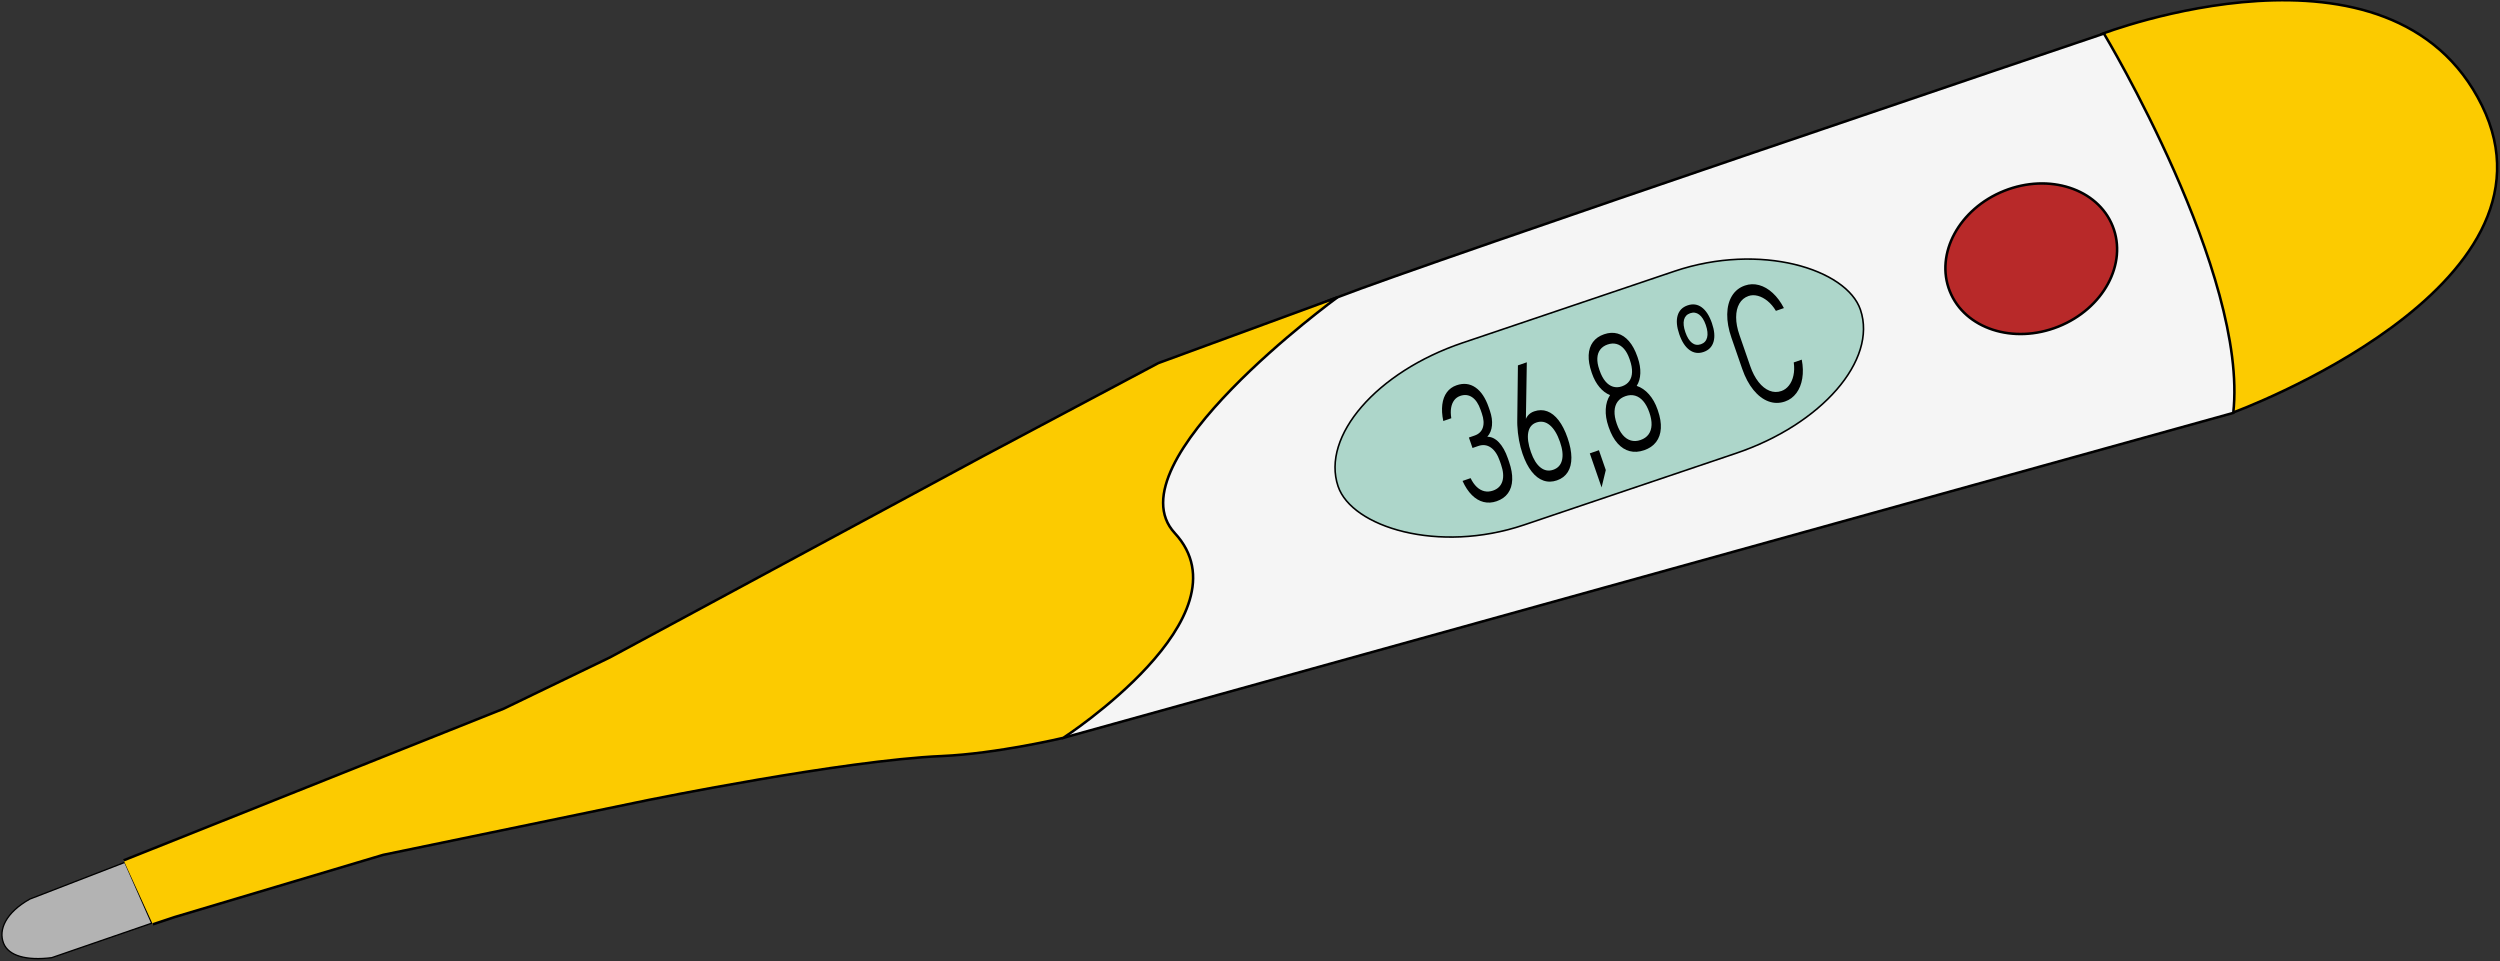 <?xml version="1.0" encoding="UTF-8" standalone="no"?>
<!-- Created with Inkscape (http://www.inkscape.org/) -->

<svg
   xmlns:dc="http://purl.org/dc/elements/1.1/"
   xmlns:cc="http://creativecommons.org/ns#"
   xmlns:rdf="http://www.w3.org/1999/02/22-rdf-syntax-ns#"
   xmlns:svg="http://www.w3.org/2000/svg"
   xmlns="http://www.w3.org/2000/svg"
   xmlns:sodipodi="http://sodipodi.sourceforge.net/DTD/sodipodi-0.dtd"
   xmlns:inkscape="http://www.inkscape.org/namespaces/inkscape"
   width="304.762"
   height="117.196"
   id="svg2"
   version="1.1"
   inkscape:version="0.48.0 r9654"
   sodipodi:docname="fieberthermometer.svg">
  <rect width="100%" height="100%" fill="#333333" stroke="none"/>
  <defs
     id="defs4" />
  <sodipodi:namedview
     id="base"
     pagecolor="#ffffff"
     bordercolor="#666666"
     borderopacity="1.0"
     inkscape:pageopacity="0.0"
     inkscape:pageshadow="2"
     inkscape:zoom="0.35"
     inkscape:cx="-1250.7371"
     inkscape:cy="92.414451"
     inkscape:document-units="px"
     inkscape:current-layer="layer1"
     showgrid="false"
     inkscape:window-width="1920"
     inkscape:window-height="1137"
     inkscape:window-x="-8"
     inkscape:window-y="-8"
     inkscape:window-maximized="1"
     fit-margin-top="0"
     fit-margin-left="0"
     fit-margin-right="0"
     fit-margin-bottom="0" />
  <g
     inkscape:label="Ebene 1"
     inkscape:groupmode="layer"
     id="layer1"
     transform="translate(98.05,-476.946)">
    <g
       id="g3865"
       transform="matrix(0.312,0,0,0.312,37.361,368.261)">
      <path
         sodipodi:nodetypes="czcc"
         inkscape:connector-curvature="0"
         id="path3037"
         d="m 387.143,361.648 c 0,0 113.333,-43.711 148.571,27.857 35.238,71.568 -97.143,120 -97.143,120 z"
         style="color:#000000;fill:#fccb00;fill-opacity:1;fill-rule:nonzero;stroke:#000000;stroke-width:1px;stroke-linecap:butt;stroke-linejoin:miter;stroke-miterlimit:4;stroke-opacity:1;stroke-dasharray:none;stroke-dashoffset:0;marker:none;visibility:visible;display:inline;overflow:visible;enable-background:accumulate" />
      <path
         sodipodi:nodetypes="ccccc"
         inkscape:connector-curvature="0"
         id="path3035"
         d="M 88.571,464.505 C 123.552,450.851 388.036,361.469 388.036,361.469 c 0,0 56.507,94.023 50.536,148.214 L -18.571,636.648 c 0,0 12.733,-138.483 107.143,-172.143 z"
         style="fill:#f5f5f5;fill-opacity:1;stroke:#000000;stroke-width:1px;stroke-linecap:butt;stroke-linejoin:miter;stroke-opacity:1" />
      <path
         sodipodi:nodetypes="cccscc"
         inkscape:connector-curvature="0"
         id="path3029"
         d="m -385.224,685.284 10.506,23.776 -39.092,13.474 c -9.702,1.213 -16.861,-0.636 -18.817,-5.658 -2.07,-5.313 0.89,-11.932 10.264,-17.238 z"
         style="fill:#b3b3b3;stroke:#000000;stroke-width:0.521px;stroke-linecap:butt;stroke-linejoin:miter;stroke-opacity:1" />
      <path
         transform="matrix(0.928,-0.371,0.371,0.928,-165.069,175.402)"
         d="m 420,449.505 c 0,15.78 -15.35,28.571 -34.286,28.571 -18.935,0 -34.286,-12.792 -34.286,-28.571 0,-15.78 15.35,-28.571 34.286,-28.571 18.935,0 34.286,12.792 34.286,28.571 z"
         sodipodi:ry="28.571428"
         sodipodi:rx="34.285713"
         sodipodi:cy="449.50504"
         sodipodi:cx="385.71429"
         id="path3824"
         style="color:#000000;fill:#b82929;fill-opacity:1;fill-rule:nonzero;stroke:#000000;stroke-width:1px;stroke-linecap:butt;stroke-linejoin:miter;stroke-miterlimit:4;stroke-opacity:1;stroke-dasharray:none;stroke-dashoffset:0;marker:none;visibility:visible;display:inline;overflow:visible;enable-background:accumulate"
         sodipodi:type="arc" />
      <rect
         transform="matrix(0.947,-0.32,0.32,0.947,0,0)"
         ry="64.029"
         rx="64.029"
         y="501.119"
         x="-88.249"
         height="75.119"
         width="215.53"
         id="rect3845"
         style="color:#000000;fill:#66b8a0;fill-opacity:0.502;fill-rule:nonzero;stroke:#000000;stroke-width:0.632px;stroke-linecap:butt;stroke-linejoin:miter;stroke-miterlimit:4;stroke-opacity:1;stroke-dasharray:none;stroke-dashoffset:0;marker:none;visibility:visible;display:inline;overflow:visible;enable-background:accumulate" />
      <g
         transform="matrix(1.113,-0.385,0.541,1.563,-282.465,-175.891)"
         id="text3826"
         style="font-size:40px;font-style:normal;font-variant:normal;font-weight:300;font-stretch:normal;text-align:start;line-height:125%;letter-spacing:0px;word-spacing:0px;writing-mode:lr-tb;text-anchor:start;fill:#000000;fill-opacity:1;stroke:none;font-family:Bahnschrift Light;-inkscape-font-specification:'Bahnschrift Light, Light'">
        <path
           inkscape:connector-curvature="0"
           id="path3831"
           d="m 147.654,497.071 c -1.589,0 -2.988,-0.28 -4.199,-0.84 -1.211,-0.56 -2.184,-1.377 -2.92,-2.451 -0.736,-1.074 -1.201,-2.367 -1.396,-3.877 l 0,0 2.832,0 0,0 c 0.156,0.951 0.482,1.764 0.977,2.441 0.495,0.677 1.143,1.191 1.943,1.543 0.801,0.352 1.722,0.527 2.764,0.527 1.693,0 3.005,-0.452 3.936,-1.357 0.931,-0.905 1.396,-2.184 1.396,-3.838 l 0,-0.859 c -1e-5,-1.602 -0.449,-2.842 -1.348,-3.721 -0.898,-0.879 -2.161,-1.318 -3.789,-1.318 l -2.012,0 0,-2.617 2.012,0 c 1.484,2e-5 2.633,-0.384 3.447,-1.152 0.814,-0.768 1.221,-1.849 1.221,-3.242 l 0,-0.879 c -1e-5,-1.497 -0.426,-2.653 -1.279,-3.467 -0.853,-0.814 -2.054,-1.221 -3.604,-1.221 -0.872,3e-5 -1.66,0.169 -2.363,0.508 -0.703,0.339 -1.299,0.827 -1.787,1.465 -0.488,0.638 -0.843,1.413 -1.064,2.324 l 0,0 -2.812,0 0,0 c 0.26,-1.458 0.752,-2.708 1.475,-3.75 0.723,-1.042 1.641,-1.836 2.754,-2.383 1.113,-0.547 2.38,-0.82 3.799,-0.82 2.448,3e-5 4.342,0.645 5.684,1.934 1.341,1.289 2.012,3.105 2.012,5.449 l 0,0.859 c -2e-5,1.328 -0.316,2.484 -0.947,3.467 -0.632,0.983 -1.527,1.702 -2.686,2.158 1.302,0.313 2.311,1.029 3.027,2.148 0.716,1.12 1.074,2.546 1.074,4.277 l 0,0.859 c -2e-5,1.654 -0.319,3.066 -0.957,4.238 -0.638,1.172 -1.566,2.064 -2.783,2.676 -1.217,0.612 -2.686,0.918 -4.404,0.918 z" />
        <path
           inkscape:connector-curvature="0"
           id="path3833"
           d="m 168.807,497.071 c -1.667,0 -3.092,-0.335 -4.277,-1.006 -1.185,-0.671 -2.087,-1.647 -2.705,-2.93 -0.618,-1.283 -0.928,-2.829 -0.928,-4.639 l 0,-0.019 c 0,-1.042 0.124,-2.145 0.371,-3.311 0.247,-1.165 0.605,-2.308 1.074,-3.428 0.078,-0.195 0.163,-0.387 0.254,-0.576 0.091,-0.189 0.182,-0.374 0.273,-0.557 l 6.172,-12.227 3.125,0 -7.246,14.16 0.019,-0.703 c 0.378,-0.612 0.934,-1.087 1.67,-1.426 0.736,-0.339 1.579,-0.508 2.529,-0.508 1.602,2e-5 2.972,0.332 4.111,0.996 1.139,0.664 2.005,1.631 2.598,2.9 0.592,1.27 0.889,2.796 0.889,4.58 l 0,0.019 c -2e-5,1.823 -0.309,3.385 -0.928,4.688 -0.619,1.302 -1.523,2.292 -2.715,2.969 -1.191,0.677 -2.62,1.016 -4.287,1.016 z m 0,-2.656 c 1.628,0 2.887,-0.495 3.779,-1.484 0.892,-0.99 1.338,-2.389 1.338,-4.199 l 0,-0.019 c -1e-5,-1.953 -0.462,-3.467 -1.387,-4.541 -0.924,-1.074 -2.233,-1.611 -3.926,-1.611 -1.563,10e-6 -2.77,0.537 -3.623,1.611 -0.853,1.074 -1.279,2.594 -1.279,4.561 l 0,0.019 c -1e-5,1.797 0.446,3.19 1.338,4.18 0.892,0.99 2.145,1.484 3.76,1.484 z" />
        <path
           inkscape:connector-curvature="0"
           id="path3835"
           d="m 182.029,493.575 3.203,0 0,4.961 -3.203,3.555 z" />
        <path
           inkscape:connector-curvature="0"
           id="path3837"
           d="m 199.412,497.071 c -1.81,0 -3.359,-0.306 -4.648,-0.918 -1.289,-0.612 -2.272,-1.501 -2.949,-2.666 -0.677,-1.165 -1.016,-2.568 -1.016,-4.209 l 0,-0.273 c 0,-1.51 0.342,-2.865 1.025,-4.062 0.684,-1.198 1.644,-2.135 2.881,-2.812 -1.055,-0.638 -1.872,-1.497 -2.451,-2.578 -0.579,-1.081 -0.869,-2.285 -0.869,-3.613 l 0,-0.293 c 0,-1.589 0.316,-2.949 0.947,-4.082 0.632,-1.133 1.546,-1.995 2.744,-2.588 1.198,-0.592 2.643,-0.889 4.336,-0.889 1.693,3e-5 3.138,0.296 4.336,0.889 1.198,0.592 2.113,1.455 2.744,2.588 0.631,1.133 0.947,2.494 0.947,4.082 l 0,0.293 c -2e-5,1.367 -0.293,2.588 -0.879,3.662 -0.586,1.074 -1.419,1.917 -2.5,2.529 1.263,0.69 2.24,1.634 2.93,2.832 0.69,1.198 1.035,2.546 1.035,4.043 l 0,0.273 c -2e-5,1.641 -0.339,3.044 -1.016,4.209 -0.677,1.165 -1.66,2.054 -2.949,2.666 -1.289,0.612 -2.839,0.918 -4.648,0.918 z m 0,-2.559 c 1.211,1e-5 2.243,-0.212 3.096,-0.635 0.853,-0.423 1.504,-1.042 1.953,-1.855 0.449,-0.814 0.674,-1.794 0.674,-2.939 l 0,-0.078 c -2e-5,-1.146 -0.225,-2.126 -0.674,-2.939 -0.449,-0.814 -1.1,-1.436 -1.953,-1.865 -0.853,-0.43 -1.885,-0.645 -3.096,-0.645 -1.211,2e-5 -2.243,0.215 -3.096,0.645 -0.853,0.43 -1.504,1.051 -1.953,1.865 -0.449,0.814 -0.674,1.8 -0.674,2.959 l 0,0.098 c -1e-5,1.133 0.225,2.103 0.674,2.91 0.449,0.807 1.1,1.423 1.953,1.846 0.853,0.423 1.885,0.635 3.096,0.635 z m 0,-13.418 c 1.12,1e-5 2.077,-0.205 2.871,-0.615 0.794,-0.41 1.4,-1.009 1.816,-1.797 0.417,-0.788 0.625,-1.742 0.625,-2.861 l 0,-0.273 c -1e-5,-1.042 -0.208,-1.927 -0.625,-2.656 -0.417,-0.729 -1.022,-1.286 -1.816,-1.67 -0.794,-0.384 -1.751,-0.576 -2.871,-0.576 -1.12,2e-5 -2.077,0.192 -2.871,0.576 -0.794,0.384 -1.4,0.944 -1.816,1.68 -0.417,0.736 -0.625,1.624 -0.625,2.666 l 0,0.293 c 0,1.107 0.208,2.051 0.625,2.832 0.417,0.781 1.022,1.377 1.816,1.787 0.794,0.41 1.751,0.615 2.871,0.615 z" />
        <path
           inkscape:connector-curvature="0"
           id="path3839"
           d="m 228.728,479.728 c -1.823,2e-5 -3.232,-0.511 -4.229,-1.533 -0.996,-1.022 -1.494,-2.451 -1.494,-4.287 0,-1.849 0.498,-3.281 1.494,-4.297 0.996,-1.016 2.406,-1.523 4.229,-1.523 1.836,3e-5 3.249,0.508 4.238,1.523 0.99,1.016 1.484,2.454 1.484,4.316 -2e-5,1.836 -0.501,3.262 -1.504,4.277 -1.003,1.016 -2.409,1.523 -4.219,1.523 z m -0.019,-1.934 c 1.146,2e-5 2.034,-0.339 2.666,-1.016 0.631,-0.677 0.947,-1.647 0.947,-2.91 -1e-5,-1.224 -0.316,-2.168 -0.947,-2.832 -0.632,-0.664 -1.52,-0.996 -2.666,-0.996 -1.159,3e-5 -2.044,0.332 -2.656,0.996 -0.612,0.664 -0.918,1.621 -0.918,2.871 0,1.263 0.306,2.227 0.918,2.891 0.612,0.664 1.497,0.996 2.656,0.996 z" />
        <path
           inkscape:connector-curvature="0"
           id="path3841"
           d="m 248.865,497.071 c -1.966,0 -3.695,-0.436 -5.186,-1.309 -1.491,-0.872 -2.646,-2.109 -3.467,-3.711 -0.82,-1.602 -1.23,-3.457 -1.23,-5.566 l 0,-7.793 c -10e-6,-2.109 0.41,-3.965 1.23,-5.566 0.82,-1.602 1.976,-2.842 3.467,-3.721 1.491,-0.879 3.219,-1.318 5.186,-1.318 1.628,3e-5 3.125,0.332 4.492,0.996 1.367,0.664 2.51,1.605 3.428,2.822 0.918,1.217 1.54,2.627 1.865,4.229 l 0,0 -2.812,0 0,0 c -0.313,-1.068 -0.824,-2.012 -1.533,-2.832 -0.71,-0.82 -1.54,-1.458 -2.49,-1.914 -0.951,-0.456 -1.934,-0.684 -2.949,-0.684 -1.406,3e-5 -2.643,0.332 -3.711,0.996 -1.068,0.664 -1.895,1.598 -2.48,2.803 -0.586,1.204 -0.879,2.601 -0.879,4.189 l 0,7.793 c -10e-6,1.589 0.293,2.985 0.879,4.189 0.586,1.204 1.413,2.135 2.48,2.793 1.068,0.658 2.305,0.986 3.711,0.986 1.016,0 1.999,-0.215 2.949,-0.645 0.951,-0.43 1.781,-1.055 2.49,-1.875 0.71,-0.82 1.221,-1.79 1.533,-2.91 l 0,0 2.812,0 0,0 c -0.326,1.602 -0.951,3.011 -1.875,4.229 -0.924,1.217 -2.07,2.158 -3.438,2.822 -1.367,0.664 -2.858,0.996 -4.473,0.996 z" />
      </g>
      <path
         sodipodi:nodetypes="ccccccscscccc"
         inkscape:connector-curvature="0"
         id="path3033"
         d="m -385.714,684.505 148.571,-59.286 41.429,-20 L -50,526.648 l 68.571,-36.429 70,-25.714 c 0,0 -88.946,64.698 -63.571,92.143 29.923,32.365 -43.571,80 -43.571,80 0,0 -25.92,6.167 -47.452,7.107 -38.62,1.687 -114.691,17.178 -114.691,17.178 l -103.571,21.429 -81.429,24.286 -8.571,2.857"
         style="fill:#fccb00;fill-opacity:1;stroke:#000000;stroke-width:1px;stroke-linecap:butt;stroke-linejoin:miter;stroke-opacity:1" />
    </g>
  </g>
</svg>
